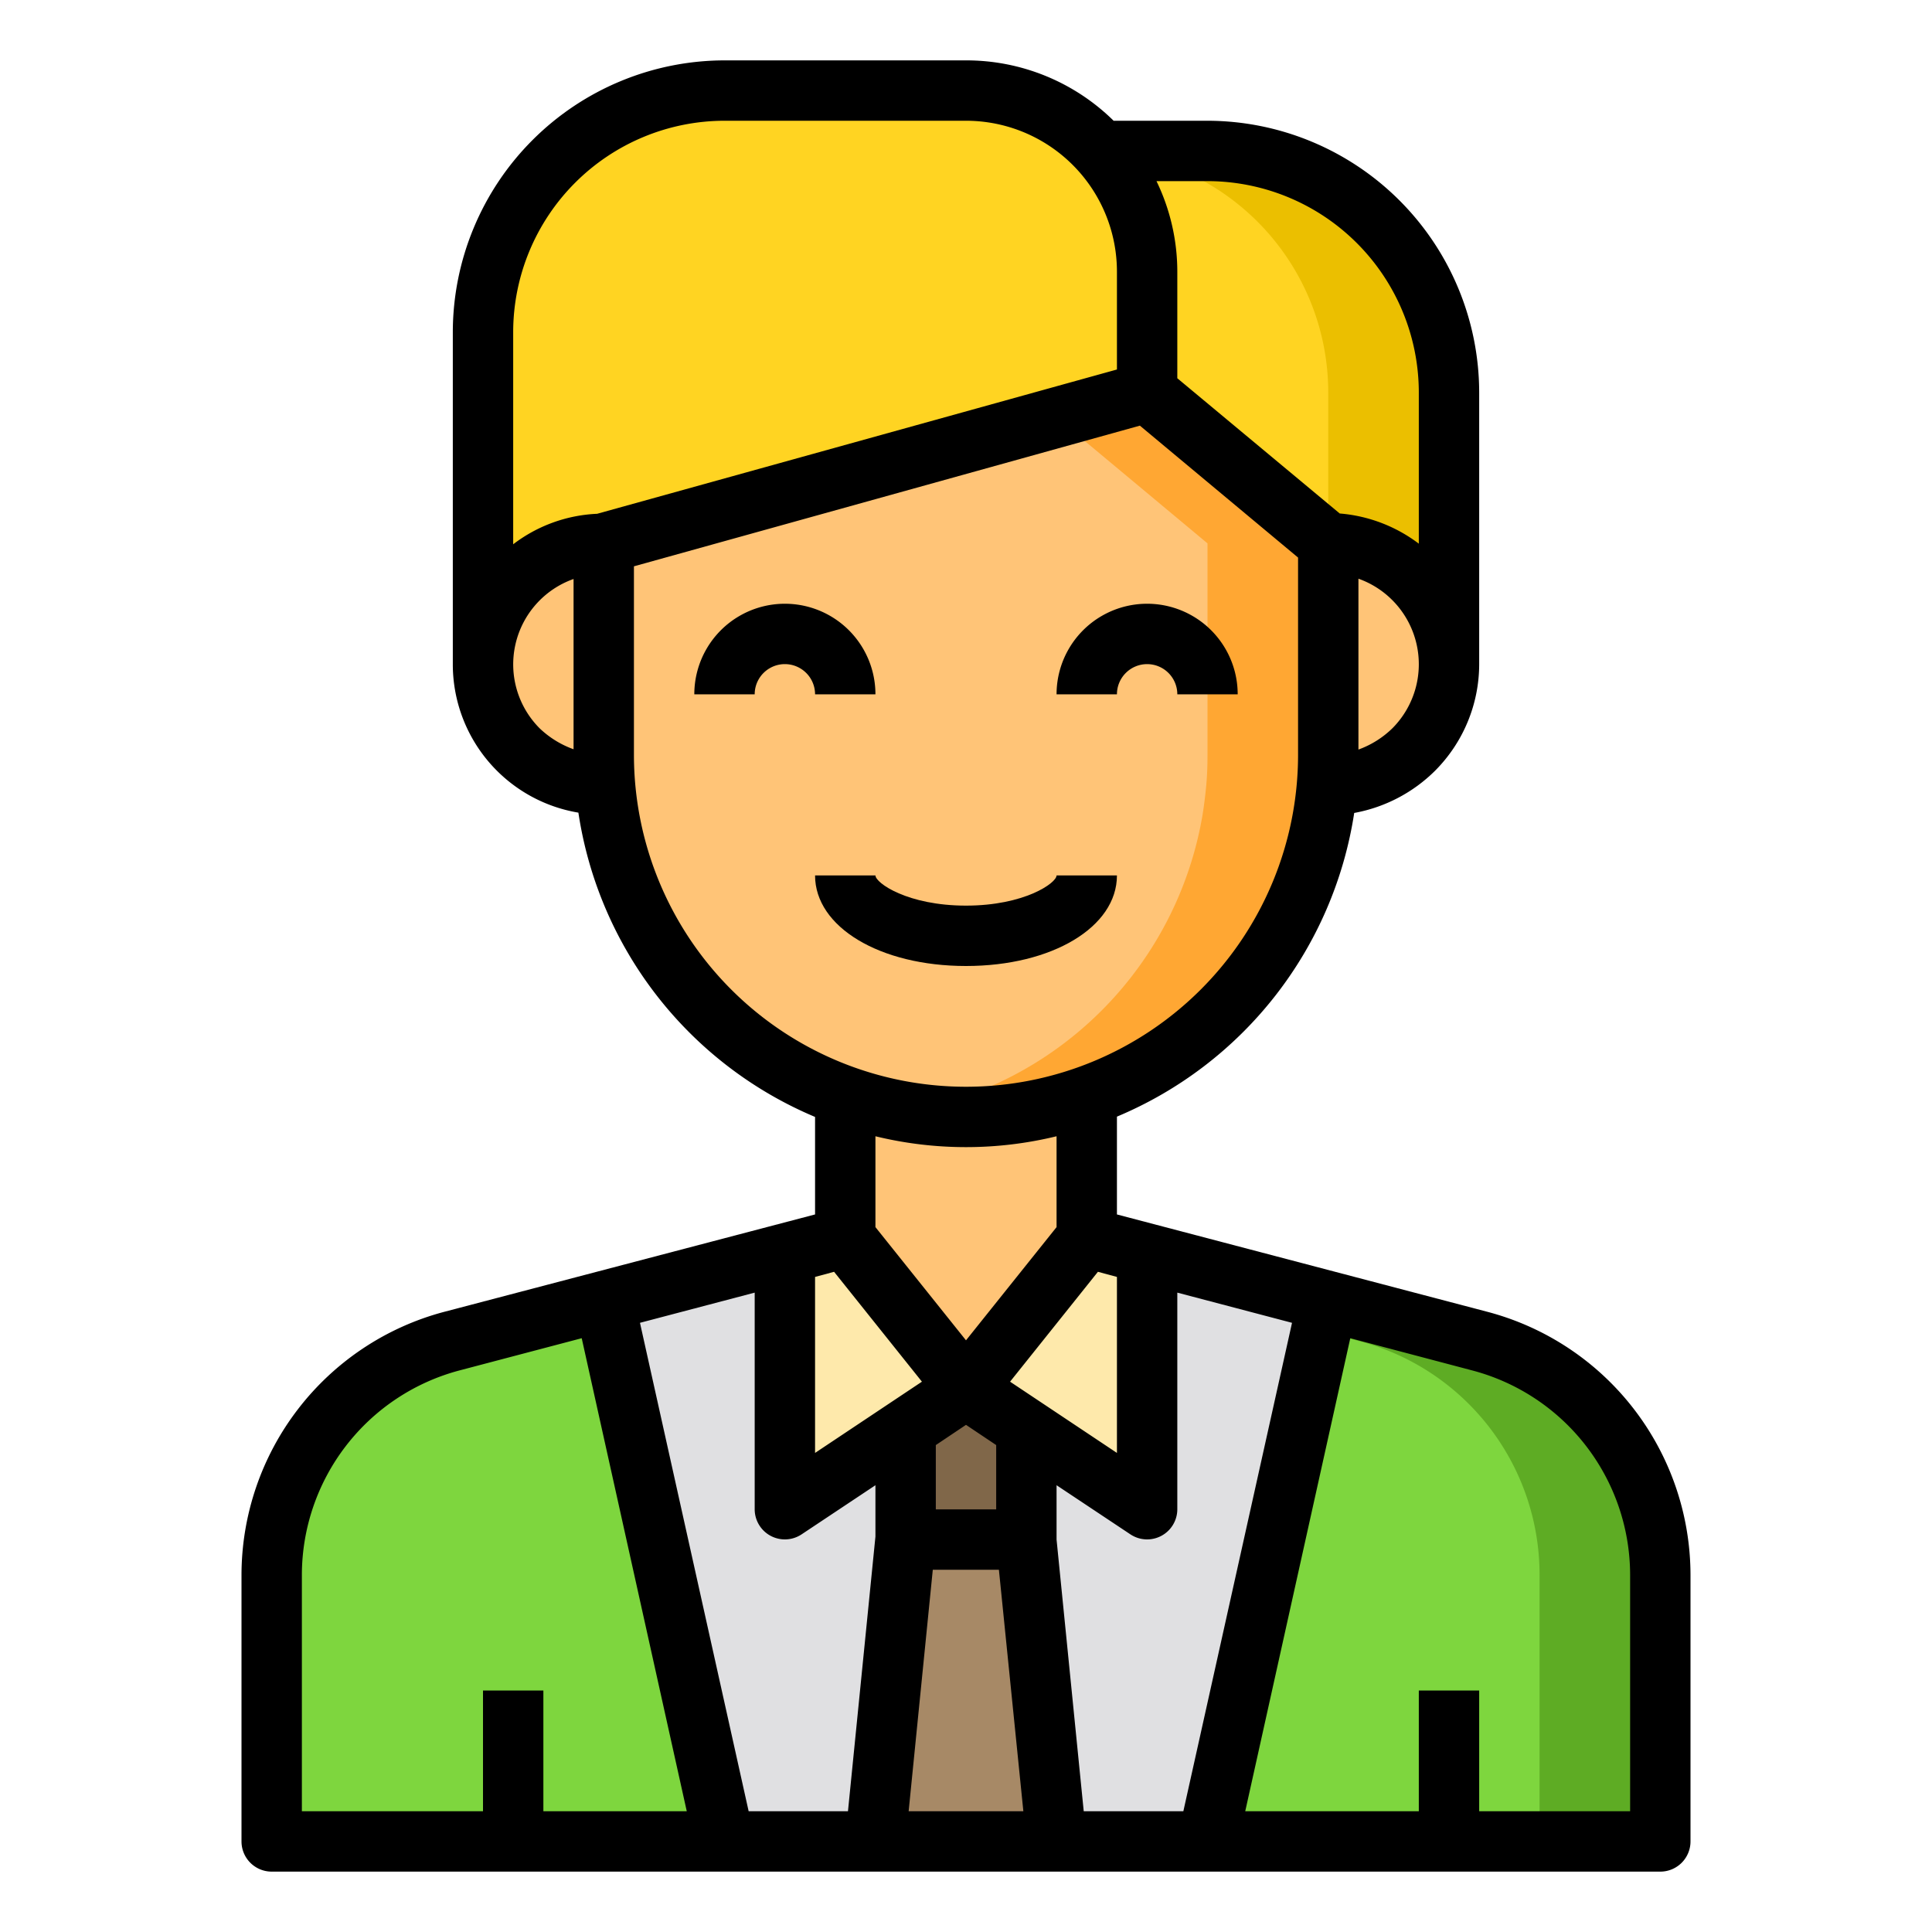 <svg height="512" viewBox="0 0 64 64" width="512" xmlns="http://www.w3.org/2000/svg"><g id="man-boy-avatar-person-male"><path d="m30 47.33v3.67l-1 10h-5l-3.98-17.9 5.98-1.57v8.47z" fill="#e0e0e2"/><path d="m43.98 43.1-3.98 17.9h-5l-1-10v-3.67l4 2.67v-8.47z" fill="#e0e0e2"/><path d="m38 41.53v8.47l-4-2.67-2-1.33 4-5z" fill="#fee9ab"/><path d="m28 41 4 5-2 1.33-4 2.67v-8.47z" fill="#fee9ab"/><path d="m55 52.17v8.83h-15l3.98-17.9 5.06 1.33a8 8 0 0 1 5.96 7.74z" fill="#7ed63e"/><path d="m55 52.17v8.83h-4v-8.83a8 8 0 0 0 -5.96-7.74l-1.28-.34.22-.99 5.06 1.33a8 8 0 0 1 5.96 7.74z" fill="#5eac24"/><path d="m36 36.31v4.69l-4 5-4-5v-4.69a11.939 11.939 0 0 0 8 0z" fill="#ffc477"/><path d="m34 51 1 10h-6l1-10z" fill="#a78966"/><path d="m34 47.33v3.67h-4v-3.67l2-1.33z" fill="#806749"/><path d="m24 61h-15v-8.83a8 8 0 0 1 5.96-7.74l5.06-1.33z" fill="#7ed63e"/><path d="m38 13-18 5v7c0 .34.01.67.04 1s.07.65.12.97a11.986 11.986 0 0 0 3.35 6.52 12 12 0 0 0 12.49 2.82 12.006 12.006 0 0 0 7.84-9.34c.05-.32.09-.64.12-.97s.04-.66.04-1v-7z" fill="#ffc477"/><path d="m44 18v7c0 .34-.01.67-.04 1s-.07.65-.12.97a12.006 12.006 0 0 1 -7.84 9.34 11.8 11.8 0 0 1 -4 .69 12 12 0 0 1 -2-.17 11.082 11.082 0 0 0 2-.52 12.006 12.006 0 0 0 7.84-9.34c.05-.32.09-.64.12-.97s.04-.66.04-1v-7l-5-4.17 3-.83z" fill="#ffa733"/><path d="m48 13v9a4 4 0 0 0 -4-4l-6-5v-4a5.931 5.931 0 0 0 -1.54-4h3.54a8 8 0 0 1 8 8z" fill="#ffd422"/><path d="m48 13v9a4 4 0 0 0 -4-4v-5a8.008 8.008 0 0 0 -7.53-7.99l-.01-.01h3.54a8 8 0 0 1 8 8z" fill="#ebbf00"/><path d="m44 18a4 4 0 1 1 0 8h-.04c.03-.33.04-.66.04-1z" fill="#ffc477"/><path d="m38 9v4l-18 5a4 4 0 0 0 -4 4v-11a8 8 0 0 1 8-8h8a6.022 6.022 0 0 1 6 6z" fill="#ffd422"/><path d="m20.04 26h-.04a4 4 0 0 1 0-8v7c0 .34.01.67.04 1z" fill="#ffc477"/><path d="m29 23a3 3 0 0 0 -6 0h2a1 1 0 0 1 2 0z"/><path d="m38 22a1 1 0 0 1 1 1h2a3 3 0 0 0 -6 0h2a1 1 0 0 1 1-1z"/><path d="m49.29 43.46-12.29-3.23v-3.24a13.05 13.05 0 0 0 7.86-10.06 5.093 5.093 0 0 0 2.68-1.4 5.005 5.005 0 0 0 1.46-3.53v-9a9.014 9.014 0 0 0 -9-9h-3.11a6.952 6.952 0 0 0 -4.89-2h-8a9.014 9.014 0 0 0 -9 9v11a4.982 4.982 0 0 0 4.16 4.92 13.037 13.037 0 0 0 7.84 10.08v3.23l-12.3 3.23a9.03 9.03 0 0 0 -6.7 8.71v8.83a1 1 0 0 0 1 1h46a1 1 0 0 0 1-1v-8.83a9.028 9.028 0 0 0 -6.71-8.71zm-3.16-19.34a3.131 3.131 0 0 1 -1.13.71v-5.66a3.008 3.008 0 0 1 1.13 4.95zm-6.13-18.12a7.008 7.008 0 0 1 7 7v5.01a5.008 5.008 0 0 0 -2.62-1l-5.38-4.48v-3.53a6.884 6.884 0 0 0 -.69-3zm-21 18.82a3.179 3.179 0 0 1 -1.12-.69 3 3 0 0 1 1.12-4.95zm-2-6.79v-7.03a7.008 7.008 0 0 1 7-7h8a5 5 0 0 1 5 5v3.24l-17.22 4.78a4.927 4.927 0 0 0 -2.78 1.01zm4 6.97v-6.24l16.76-4.66 5.24 4.37v6.53a11 11 0 0 1 -22 0zm11 19.4-3-3.75v-3.01a12.68 12.68 0 0 0 6 0v3.01zm1 3.47v2.13h-2v-2.13l1-.67zm-6-5.57.63-.17 2.91 3.64-3.54 2.36zm-9 17.7v-4h-2v4h-6v-7.83a7.019 7.019 0 0 1 5.21-6.77l4.06-1.07 3.48 15.67zm11-9.1-.91 9.1h-3.29l-3.6-16.18 3.8-1v7.18a1 1 0 0 0 1.55.83l2.45-1.63zm1.1 9.1.8-8h2.19l.81 8zm3.36-14.23 2.91-3.64.63.17v5.83zm2.44 14.23-.9-9v-1.8l2.45 1.63a1 1 0 0 0 1.55-.83v-7.18l3.8 1-3.6 16.18zm18.1 0h-5v-4h-2v4h-5.75l3.48-15.67 4.05 1.07a7.017 7.017 0 0 1 5.22 6.77z"/><path d="m37 29h-2c0 .249-1.064 1-3 1s-3-.751-3-1h-2c0 1.71 2.149 3 5 3s5-1.29 5-3z"/></g></svg>